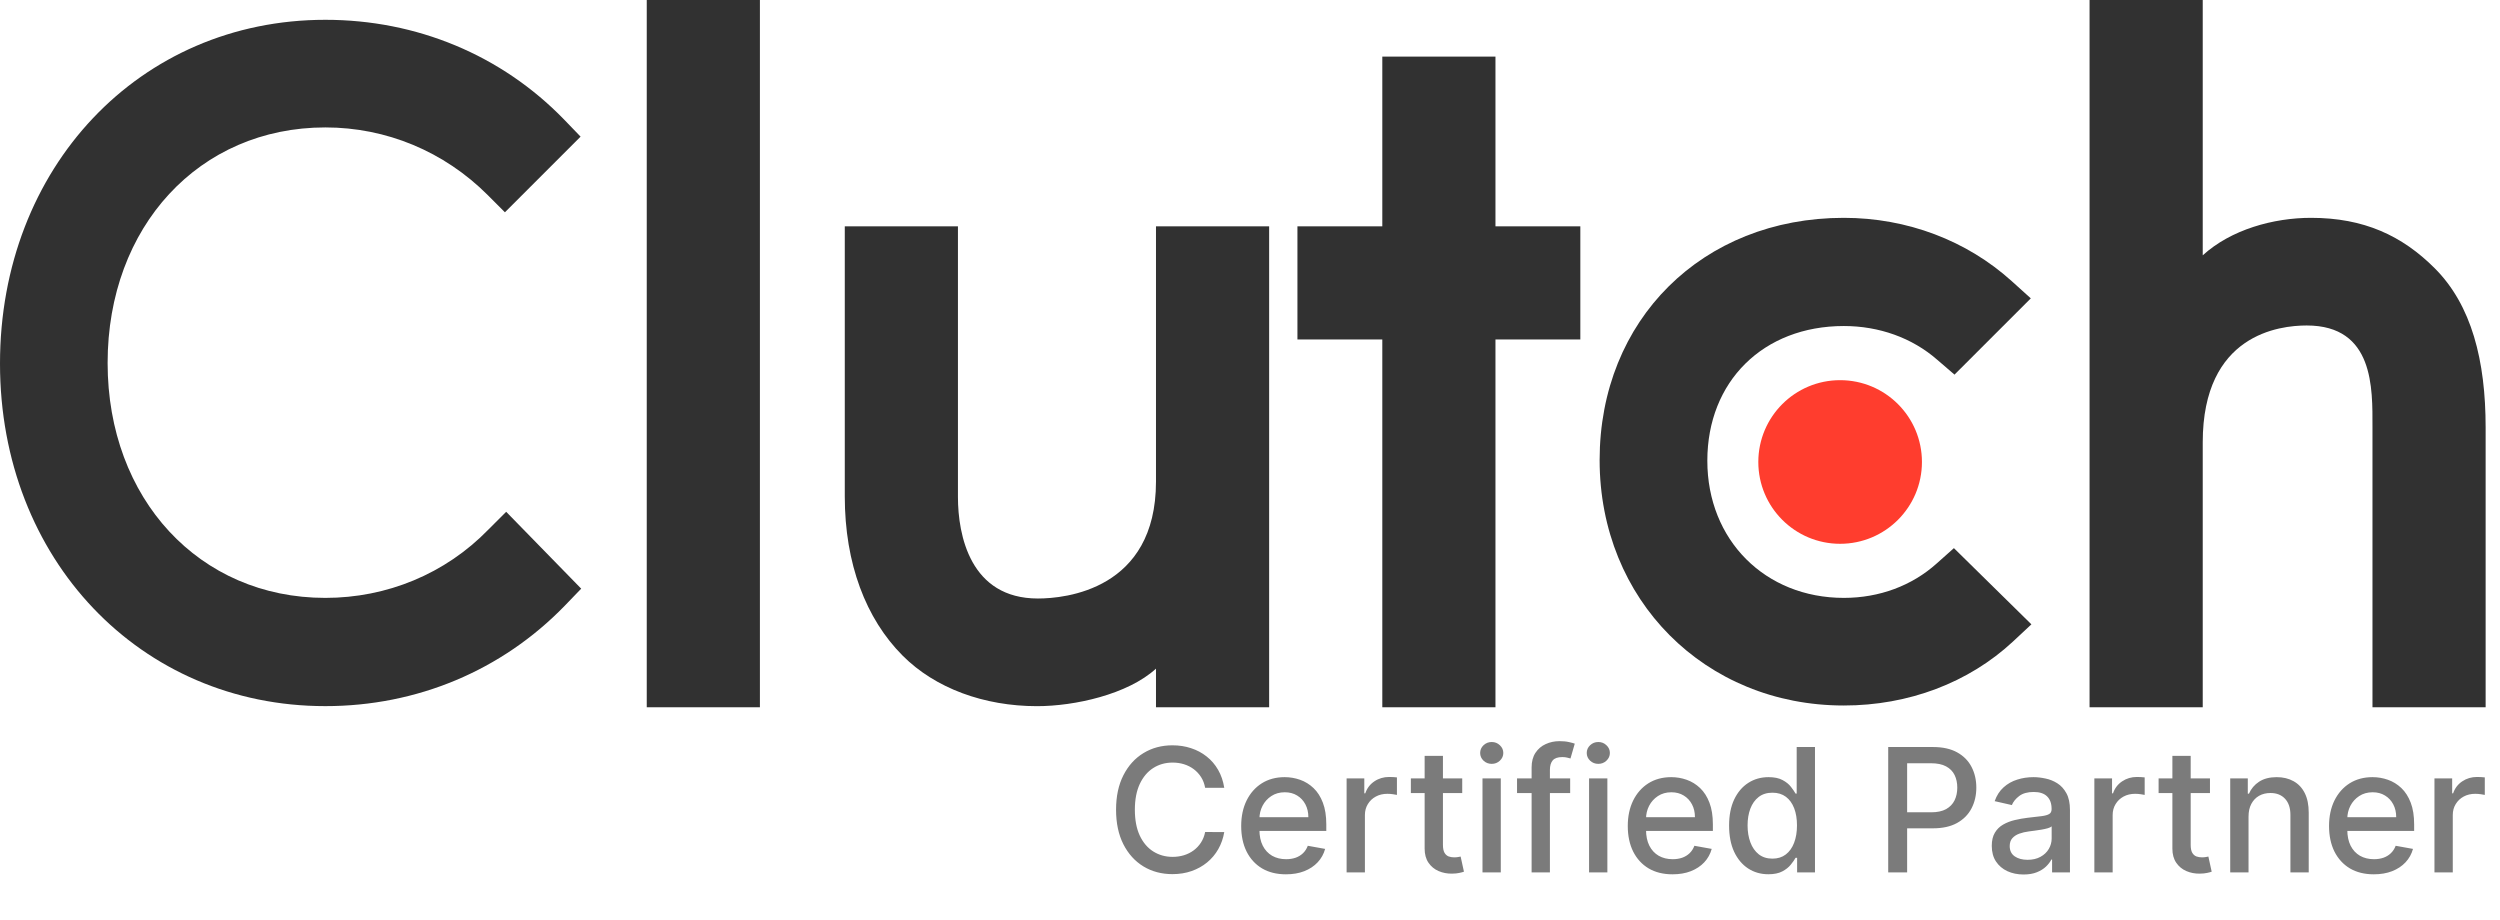 <svg width="193" height="71" viewBox="0 0 193 71" fill="none" xmlns="http://www.w3.org/2000/svg">
<g clip-path="url(#clip0_16_212)">
<path d="M58.665 0H49.929V54.601H58.665V0Z" fill="#313131"/>
<path d="M89.242 37.183C89.242 45.539 82.216 46.205 80.126 46.205C74.903 46.205 73.953 41.318 73.953 38.369V17.472H65.217V38.325C65.217 43.502 66.842 47.773 69.69 50.621C72.206 53.14 75.976 54.516 80.06 54.516C82.956 54.516 87.058 53.614 89.242 51.62V54.601H97.978V17.472H89.242V37.183Z" fill="#313131"/>
<path d="M115.45 4.368H106.714V17.472H100.162V26.208H106.714V54.601H115.45V26.208H122.002V17.472H115.45V4.368Z" fill="#313131"/>
<path d="M149.514 43.499C147.612 45.209 145.1 46.157 142.344 46.157C136.268 46.157 131.806 41.695 131.806 35.569C131.806 29.443 136.126 25.169 142.344 25.169C145.052 25.169 147.612 26.071 149.562 27.781L150.888 28.921L156.778 23.033L155.304 21.703C151.838 18.573 147.236 16.817 142.342 16.817C131.422 16.817 123.491 24.697 123.491 35.523C123.491 46.304 131.612 54.465 142.342 54.465C147.328 54.465 151.978 52.709 155.4 49.529L156.824 48.199L150.842 42.316L149.514 43.499Z" fill="#313131"/>
<path d="M187.96 20.709C185.444 18.193 182.495 16.817 178.411 16.817C175.515 16.817 172.235 17.719 170.051 19.711V0H161.314V54.601H170.051V34.147C170.051 25.791 175.987 25.127 178.077 25.127C183.299 25.127 183.155 30.017 183.155 32.961V54.601H191.891V33.007C191.891 27.831 190.81 23.559 187.96 20.709Z" fill="#313131"/>
<path d="M142.056 29.349C145.546 29.349 148.374 32.173 148.374 35.665C148.374 39.153 145.546 41.981 142.056 41.981C138.568 41.981 135.742 39.153 135.742 35.665C135.744 32.175 138.57 29.349 142.056 29.349Z" fill="#FF3D2E"/>
<path d="M37.699 40.887C34.377 44.305 29.864 46.157 25.116 46.157C15.384 46.157 8.308 38.513 8.308 28.021C8.308 17.481 15.384 9.837 25.116 9.837C29.819 9.837 34.281 11.687 37.653 15.059L38.98 16.389L44.821 10.549L43.539 9.219C38.697 4.233 32.145 1.529 25.116 1.529C10.778 1.529 3.05176e-05 12.923 3.05176e-05 28.067C3.05176e-05 43.165 10.826 54.513 25.116 54.513C32.193 54.513 38.745 51.761 43.587 46.775L44.869 45.445L39.077 39.511L37.699 40.887Z" fill="#313131"/>
</g>
<path d="M94.512 60.818H93.037C92.98 60.503 92.875 60.226 92.72 59.986C92.566 59.747 92.377 59.544 92.153 59.377C91.929 59.21 91.679 59.084 91.401 58.998C91.127 58.913 90.836 58.871 90.527 58.871C89.969 58.871 89.47 59.011 89.029 59.292C88.591 59.572 88.244 59.983 87.989 60.525C87.737 61.067 87.611 61.729 87.611 62.511C87.611 63.298 87.737 63.963 87.989 64.505C88.244 65.047 88.592 65.457 89.033 65.734C89.475 66.011 89.971 66.15 90.522 66.15C90.828 66.15 91.118 66.109 91.392 66.027C91.669 65.942 91.92 65.818 92.144 65.654C92.367 65.49 92.556 65.29 92.711 65.053C92.868 64.814 92.977 64.54 93.037 64.231L94.512 64.236C94.433 64.712 94.28 65.15 94.053 65.55C93.829 65.947 93.541 66.29 93.188 66.58C92.838 66.867 92.438 67.089 91.988 67.247C91.537 67.404 91.045 67.483 90.513 67.483C89.675 67.483 88.928 67.284 88.272 66.887C87.617 66.487 87.1 65.915 86.722 65.172C86.347 64.428 86.16 63.541 86.16 62.511C86.16 61.477 86.349 60.59 86.727 59.849C87.105 59.106 87.622 58.535 88.277 58.138C88.933 57.738 89.678 57.538 90.513 57.538C91.026 57.538 91.505 57.612 91.95 57.76C92.397 57.905 92.799 58.119 93.155 58.403C93.511 58.683 93.806 59.027 94.039 59.433C94.272 59.837 94.43 60.298 94.512 60.818ZM99.275 67.497C98.56 67.497 97.944 67.344 97.427 67.039C96.913 66.73 96.516 66.296 96.236 65.739C95.958 65.178 95.82 64.521 95.82 63.768C95.82 63.024 95.958 62.369 96.236 61.801C96.516 61.234 96.907 60.791 97.408 60.473C97.912 60.155 98.501 59.996 99.176 59.996C99.585 59.996 99.982 60.064 100.367 60.199C100.751 60.335 101.096 60.547 101.402 60.837C101.708 61.127 101.949 61.504 102.125 61.967C102.302 62.427 102.39 62.986 102.39 63.645V64.146H96.619V63.087H101.005C101.005 62.715 100.929 62.386 100.778 62.099C100.627 61.809 100.414 61.581 100.14 61.414C99.869 61.247 99.551 61.163 99.185 61.163C98.788 61.163 98.442 61.261 98.145 61.456C97.852 61.649 97.625 61.901 97.465 62.213C97.307 62.522 97.228 62.857 97.228 63.219V64.047C97.228 64.532 97.313 64.945 97.484 65.285C97.657 65.625 97.898 65.885 98.207 66.065C98.516 66.241 98.876 66.33 99.289 66.33C99.557 66.33 99.801 66.292 100.022 66.216C100.242 66.137 100.433 66.021 100.594 65.866C100.754 65.712 100.877 65.521 100.962 65.294L102.3 65.535C102.193 65.929 102.001 66.275 101.723 66.571C101.449 66.864 101.104 67.092 100.688 67.256C100.275 67.417 99.804 67.497 99.275 67.497ZM103.958 67.351V60.09H105.324V61.244H105.4C105.532 60.853 105.765 60.546 106.099 60.322C106.436 60.095 106.818 59.982 107.243 59.982C107.331 59.982 107.435 59.985 107.555 59.991C107.678 59.997 107.774 60.005 107.843 60.015V61.367C107.787 61.351 107.686 61.334 107.541 61.315C107.396 61.293 107.251 61.282 107.106 61.282C106.772 61.282 106.474 61.352 106.213 61.494C105.954 61.633 105.749 61.827 105.598 62.076C105.447 62.321 105.371 62.602 105.371 62.917V67.351H103.958ZM112.884 60.09V61.225H108.919V60.09H112.884ZM109.982 58.351H111.395V65.219C111.395 65.493 111.436 65.699 111.518 65.838C111.6 65.974 111.706 66.067 111.835 66.117C111.967 66.164 112.111 66.188 112.265 66.188C112.379 66.188 112.478 66.18 112.563 66.164C112.648 66.148 112.714 66.136 112.761 66.126L113.017 67.294C112.935 67.325 112.818 67.357 112.667 67.388C112.516 67.423 112.327 67.442 112.1 67.445C111.728 67.451 111.381 67.385 111.06 67.247C110.738 67.108 110.478 66.894 110.28 66.604C110.081 66.314 109.982 65.95 109.982 65.512V58.351ZM114.448 67.351V60.09H115.861V67.351H114.448ZM115.161 58.97C114.916 58.97 114.704 58.888 114.528 58.724C114.355 58.557 114.268 58.359 114.268 58.129C114.268 57.896 114.355 57.697 114.528 57.533C114.704 57.366 114.916 57.283 115.161 57.283C115.407 57.283 115.617 57.366 115.79 57.533C115.966 57.697 116.055 57.896 116.055 58.129C116.055 58.359 115.966 58.557 115.79 58.724C115.617 58.888 115.407 58.97 115.161 58.97ZM121.217 60.09V61.225H117.115V60.09H121.217ZM118.24 67.351V59.249C118.24 58.795 118.339 58.419 118.537 58.119C118.736 57.817 118.999 57.592 119.327 57.444C119.654 57.292 120.011 57.217 120.395 57.217C120.679 57.217 120.921 57.24 121.123 57.288C121.325 57.332 121.474 57.373 121.572 57.41L121.241 58.554C121.175 58.535 121.09 58.513 120.986 58.488C120.882 58.46 120.756 58.446 120.608 58.446C120.264 58.446 120.018 58.531 119.87 58.701C119.725 58.871 119.653 59.117 119.653 59.438V67.351H118.24ZM122.676 67.351V60.09H124.089V67.351H122.676ZM123.389 58.97C123.144 58.97 122.932 58.888 122.756 58.724C122.583 58.557 122.496 58.359 122.496 58.129C122.496 57.896 122.583 57.697 122.756 57.533C122.932 57.366 123.144 57.283 123.389 57.283C123.635 57.283 123.845 57.366 124.018 57.533C124.194 57.697 124.283 57.896 124.283 58.129C124.283 58.359 124.194 58.557 124.018 58.724C123.845 58.888 123.635 58.97 123.389 58.97ZM129.119 67.497C128.404 67.497 127.788 67.344 127.271 67.039C126.757 66.73 126.36 66.296 126.08 65.739C125.803 65.178 125.664 64.521 125.664 63.768C125.664 63.024 125.803 62.369 126.08 61.801C126.36 61.234 126.751 60.791 127.252 60.473C127.756 60.155 128.346 59.996 129.02 59.996C129.43 59.996 129.827 60.064 130.211 60.199C130.596 60.335 130.941 60.547 131.246 60.837C131.552 61.127 131.793 61.504 131.969 61.967C132.146 62.427 132.234 62.986 132.234 63.645V64.146H126.463V63.087H130.849C130.849 62.715 130.774 62.386 130.622 62.099C130.471 61.809 130.258 61.581 129.984 61.414C129.713 61.247 129.395 61.163 129.029 61.163C128.632 61.163 128.286 61.261 127.99 61.456C127.697 61.649 127.47 61.901 127.309 62.213C127.151 62.522 127.073 62.857 127.073 63.219V64.047C127.073 64.532 127.158 64.945 127.328 65.285C127.501 65.625 127.742 65.885 128.051 66.065C128.36 66.241 128.721 66.33 129.133 66.33C129.401 66.33 129.645 66.292 129.866 66.216C130.087 66.137 130.277 66.021 130.438 65.866C130.599 65.712 130.722 65.521 130.807 65.294L132.144 65.535C132.037 65.929 131.845 66.275 131.568 66.571C131.294 66.864 130.948 67.092 130.533 67.256C130.12 67.417 129.649 67.497 129.119 67.497ZM136.52 67.492C135.934 67.492 135.411 67.343 134.951 67.043C134.494 66.741 134.135 66.311 133.873 65.753C133.615 65.192 133.486 64.519 133.486 63.735C133.486 62.95 133.616 62.279 133.878 61.721C134.143 61.163 134.505 60.736 134.965 60.44C135.425 60.144 135.947 59.996 136.53 59.996C136.98 59.996 137.343 60.072 137.617 60.223C137.894 60.371 138.108 60.544 138.259 60.743C138.414 60.941 138.534 61.116 138.619 61.267H138.704V57.67H140.117V67.351H138.737V66.221H138.619C138.534 66.375 138.411 66.552 138.25 66.75C138.092 66.949 137.875 67.122 137.598 67.27C137.32 67.418 136.961 67.492 136.52 67.492ZM136.832 66.287C137.239 66.287 137.582 66.18 137.862 65.966C138.146 65.748 138.36 65.447 138.505 65.063C138.653 64.678 138.727 64.231 138.727 63.721C138.727 63.216 138.655 62.775 138.51 62.397C138.365 62.019 138.152 61.724 137.872 61.513C137.591 61.302 137.245 61.196 136.832 61.196C136.407 61.196 136.052 61.307 135.769 61.527C135.485 61.748 135.271 62.049 135.126 62.43C134.984 62.811 134.913 63.242 134.913 63.721C134.913 64.206 134.985 64.642 135.13 65.03C135.275 65.417 135.49 65.725 135.773 65.951C136.06 66.175 136.413 66.287 136.832 66.287ZM145.77 67.351V57.67H149.221C149.974 57.67 150.598 57.807 151.092 58.082C151.587 58.356 151.957 58.731 152.203 59.206C152.449 59.679 152.572 60.212 152.572 60.804C152.572 61.4 152.447 61.935 152.198 62.411C151.953 62.884 151.581 63.259 151.083 63.536C150.588 63.81 149.966 63.947 149.216 63.947H146.843V62.709H149.084C149.559 62.709 149.945 62.627 150.242 62.463C150.538 62.296 150.755 62.069 150.894 61.783C151.033 61.496 151.102 61.17 151.102 60.804C151.102 60.439 151.033 60.114 150.894 59.83C150.755 59.547 150.536 59.325 150.237 59.164C149.941 59.003 149.55 58.923 149.065 58.923H147.231V67.351H145.77ZM156.219 67.511C155.758 67.511 155.343 67.426 154.971 67.256C154.599 67.083 154.304 66.832 154.087 66.504C153.873 66.177 153.765 65.775 153.765 65.299C153.765 64.89 153.844 64.552 154.002 64.288C154.159 64.023 154.372 63.813 154.64 63.659C154.908 63.505 155.207 63.388 155.538 63.309C155.869 63.23 156.206 63.171 156.549 63.13C156.984 63.079 157.337 63.038 157.608 63.007C157.879 62.972 158.076 62.917 158.199 62.841C158.322 62.766 158.383 62.643 158.383 62.473V62.44C158.383 62.027 158.267 61.707 158.034 61.48C157.804 61.253 157.46 61.14 157.003 61.14C156.527 61.14 156.152 61.245 155.878 61.456C155.607 61.664 155.42 61.896 155.316 62.151L153.988 61.849C154.145 61.408 154.375 61.051 154.678 60.781C154.983 60.506 155.335 60.308 155.732 60.185C156.129 60.059 156.546 59.996 156.984 59.996C157.274 59.996 157.581 60.031 157.906 60.1C158.234 60.166 158.539 60.289 158.823 60.468C159.11 60.648 159.344 60.905 159.527 61.239C159.71 61.57 159.801 62 159.801 62.529V67.351H158.421V66.358H158.364C158.273 66.541 158.136 66.72 157.953 66.897C157.77 67.073 157.536 67.22 157.249 67.336C156.962 67.453 156.619 67.511 156.219 67.511ZM156.526 66.377C156.916 66.377 157.251 66.3 157.528 66.145C157.808 65.991 158.021 65.789 158.166 65.54C158.314 65.288 158.388 65.019 158.388 64.732V63.796C158.338 63.846 158.24 63.894 158.095 63.938C157.953 63.979 157.791 64.015 157.608 64.047C157.425 64.075 157.247 64.102 157.074 64.127C156.901 64.149 156.756 64.168 156.639 64.184C156.365 64.218 156.115 64.277 155.888 64.359C155.664 64.441 155.484 64.559 155.349 64.713C155.216 64.864 155.15 65.066 155.15 65.318C155.15 65.668 155.279 65.933 155.538 66.112C155.796 66.289 156.126 66.377 156.526 66.377ZM161.684 67.351V60.09H163.05V61.244H163.125C163.258 60.853 163.491 60.546 163.825 60.322C164.162 60.095 164.543 59.982 164.969 59.982C165.057 59.982 165.161 59.985 165.281 59.991C165.404 59.997 165.5 60.005 165.569 60.015V61.367C165.512 61.351 165.412 61.334 165.267 61.315C165.122 61.293 164.977 61.282 164.832 61.282C164.498 61.282 164.2 61.352 163.938 61.494C163.68 61.633 163.475 61.827 163.324 62.076C163.173 62.321 163.097 62.602 163.097 62.917V67.351H161.684ZM170.61 60.09V61.225H166.644V60.09H170.61ZM167.708 58.351H169.121V65.219C169.121 65.493 169.162 65.699 169.244 65.838C169.326 65.974 169.432 66.067 169.561 66.117C169.693 66.164 169.836 66.188 169.991 66.188C170.104 66.188 170.204 66.18 170.289 66.164C170.374 66.148 170.44 66.136 170.487 66.126L170.742 67.294C170.661 67.325 170.544 67.357 170.393 67.388C170.241 67.423 170.052 67.442 169.825 67.445C169.454 67.451 169.107 67.385 168.786 67.247C168.464 67.108 168.204 66.894 168.006 66.604C167.807 66.314 167.708 65.95 167.708 65.512V58.351ZM173.587 63.04V67.351H172.173V60.09H173.53V61.272H173.62C173.787 60.888 174.048 60.579 174.404 60.346C174.764 60.112 175.216 59.996 175.761 59.996C176.256 59.996 176.689 60.1 177.061 60.308C177.433 60.513 177.721 60.818 177.926 61.225C178.131 61.631 178.233 62.134 178.233 62.733V67.351H176.82V62.903C176.82 62.377 176.683 61.965 176.409 61.669C176.134 61.37 175.758 61.22 175.279 61.22C174.951 61.22 174.66 61.291 174.404 61.433C174.152 61.575 173.952 61.783 173.804 62.057C173.659 62.328 173.587 62.655 173.587 63.04ZM183.258 67.497C182.542 67.497 181.926 67.344 181.409 67.039C180.896 66.73 180.499 66.296 180.218 65.739C179.941 65.178 179.802 64.521 179.802 63.768C179.802 63.024 179.941 62.369 180.218 61.801C180.499 61.234 180.889 60.791 181.39 60.473C181.895 60.155 182.484 59.996 183.158 59.996C183.568 59.996 183.965 60.064 184.349 60.199C184.734 60.335 185.079 60.547 185.385 60.837C185.69 61.127 185.931 61.504 186.108 61.967C186.284 62.427 186.372 62.986 186.372 63.645V64.146H180.601V63.087H184.987C184.987 62.715 184.912 62.386 184.761 62.099C184.609 61.809 184.397 61.581 184.123 61.414C183.852 61.247 183.533 61.163 183.168 61.163C182.771 61.163 182.424 61.261 182.128 61.456C181.835 61.649 181.608 61.901 181.447 62.213C181.29 62.522 181.211 62.857 181.211 63.219V64.047C181.211 64.532 181.296 64.945 181.466 65.285C181.639 65.625 181.88 65.885 182.189 66.065C182.498 66.241 182.859 66.33 183.272 66.33C183.54 66.33 183.784 66.292 184.004 66.216C184.225 66.137 184.416 66.021 184.576 65.866C184.737 65.712 184.86 65.521 184.945 65.294L186.283 65.535C186.175 65.929 185.983 66.275 185.706 66.571C185.432 66.864 185.087 67.092 184.671 67.256C184.258 67.417 183.787 67.497 183.258 67.497ZM187.94 67.351V60.09H189.307V61.244H189.382C189.514 60.853 189.748 60.546 190.082 60.322C190.419 60.095 190.8 59.982 191.226 59.982C191.314 59.982 191.418 59.985 191.537 59.991C191.66 59.997 191.756 60.005 191.826 60.015V61.367C191.769 61.351 191.668 61.334 191.523 61.315C191.378 61.293 191.233 61.282 191.088 61.282C190.754 61.282 190.457 61.352 190.195 61.494C189.937 61.633 189.732 61.827 189.581 62.076C189.429 62.321 189.354 62.602 189.354 62.917V67.351H187.94Z" fill="#7B7B7B"/>
<defs>
<clipPath id="clip0_16_212">
<rect width="191.891" height="54.601" fill="white"/>
</clipPath>
</defs>
</svg>
